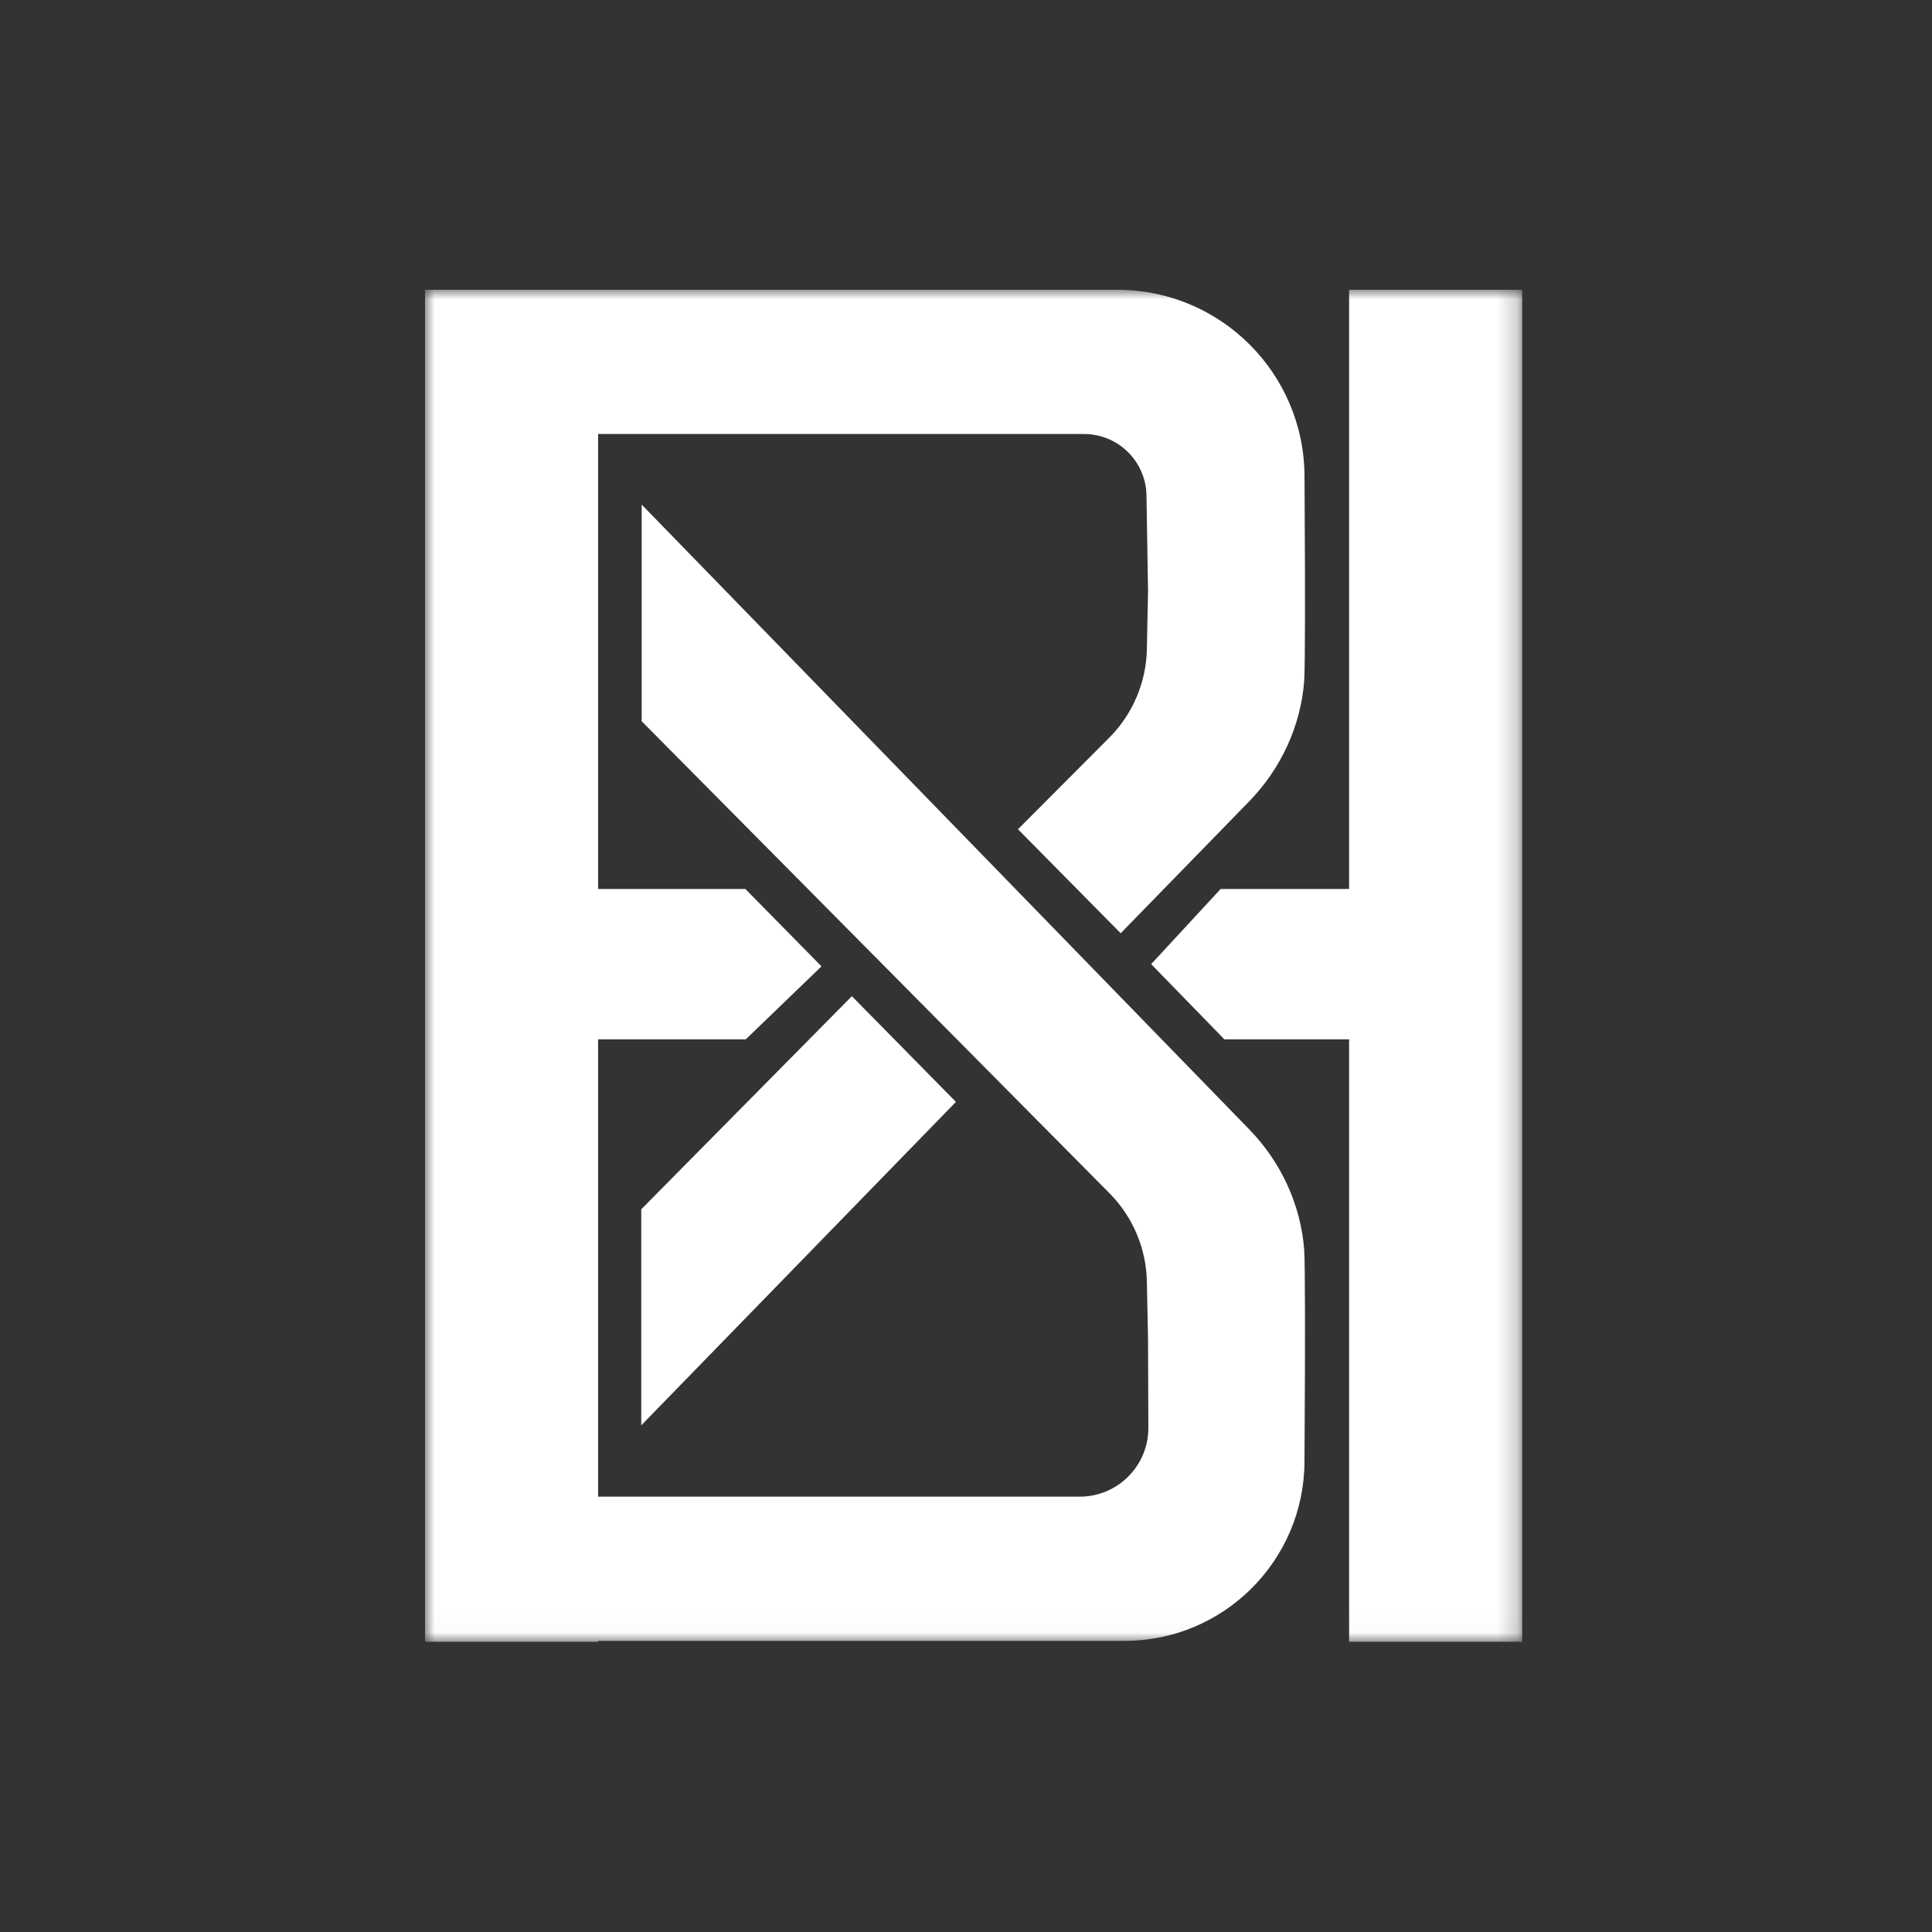 <?xml version="1.0" encoding="UTF-8"?>
<svg width="100px" height="100px" viewBox="0 0 100 100" version="1.1" xmlns="http://www.w3.org/2000/svg" xmlns:xlink="http://www.w3.org/1999/xlink">
    <rect x="0" y="0" width="100" height="100" fill="#333333" stroke="none"/>
    <!-- Generator: Sketch 52.6 (67491) - http://www.bohemiancoding.com/sketch -->
    <title>logo_bauhausx</title>
    <desc>Created with Sketch.</desc>
    <defs>
        <polygon id="path-1" points="1.93905817e-05 2.90858726e-05 56.788 2.90858726e-05 56.788 69.978 1.93905817e-05 69.978"></polygon>
    </defs>
    <g id="logo_bauhausx" stroke="none" stroke-width="1" fill="none" fill-rule="evenodd">
        <rect id="Rectangle" x="0" y="0" width="100" height="100"></rect>
        <g id="Group-3" transform="translate(22, 15)">
            <mask id="mask-2" fill="white">
                <use xlink:href="#path-1"></use>
            </mask>
            <g id="Clip-2"></g>
            <path d="M42.638,43.433 L42.62,43.414 L11.213,11.117 L11.213,22.331 L35.427,46.762 C36.634,47.979 37.327,49.615 37.362,51.33 L37.422,54.337 L37.439,58.9 C37.446,60.868 35.853,62.467 33.885,62.467 L8.958,62.467 L8.958,38.798 L16.599,38.798 L20.52,35.018 L16.578,31.012 L8.958,31.012 L8.958,7.465 L34.109,7.465 C35.875,7.465 37.314,8.881 37.342,10.647 L37.422,15.595 L37.362,18.603 C37.327,20.317 36.634,21.953 35.427,23.171 L30.69,27.922 L36.007,33.305 L42.62,26.518 L42.638,26.499 C44.306,24.793 45.324,22.575 45.504,20.254 C45.562,19.504 45.544,14.284 45.544,14.284 L45.521,9.639 C45.496,4.308 41.167,0 35.837,0 L8.958,0 L8.958,2.90858726e-05 L1.93905817e-05,2.90858726e-05 L1.93905817e-05,69.978 L8.958,69.978 L8.958,69.932 L36.203,69.932 C41.331,69.932 45.495,65.788 45.52,60.66 L45.544,55.648 C45.544,55.648 45.562,50.429 45.504,49.678 C45.324,47.357 44.306,45.139 42.638,43.433 Z M22.093,36.562 L11.191,47.593 L11.191,58.775 L27.479,42.034 L22.093,36.562 Z M56.788,2.90858726e-05 L56.788,69.978 L47.83,69.978 L47.83,38.798 L41.376,38.798 L37.584,34.903 L41.182,31.012 L47.83,31.012 L47.83,2.90858726e-05 L56.788,2.90858726e-05 Z" id="Fill-1" fill="#FFFFFF" mask="url(#mask-2)"></path>
        </g>
    </g>
</svg>